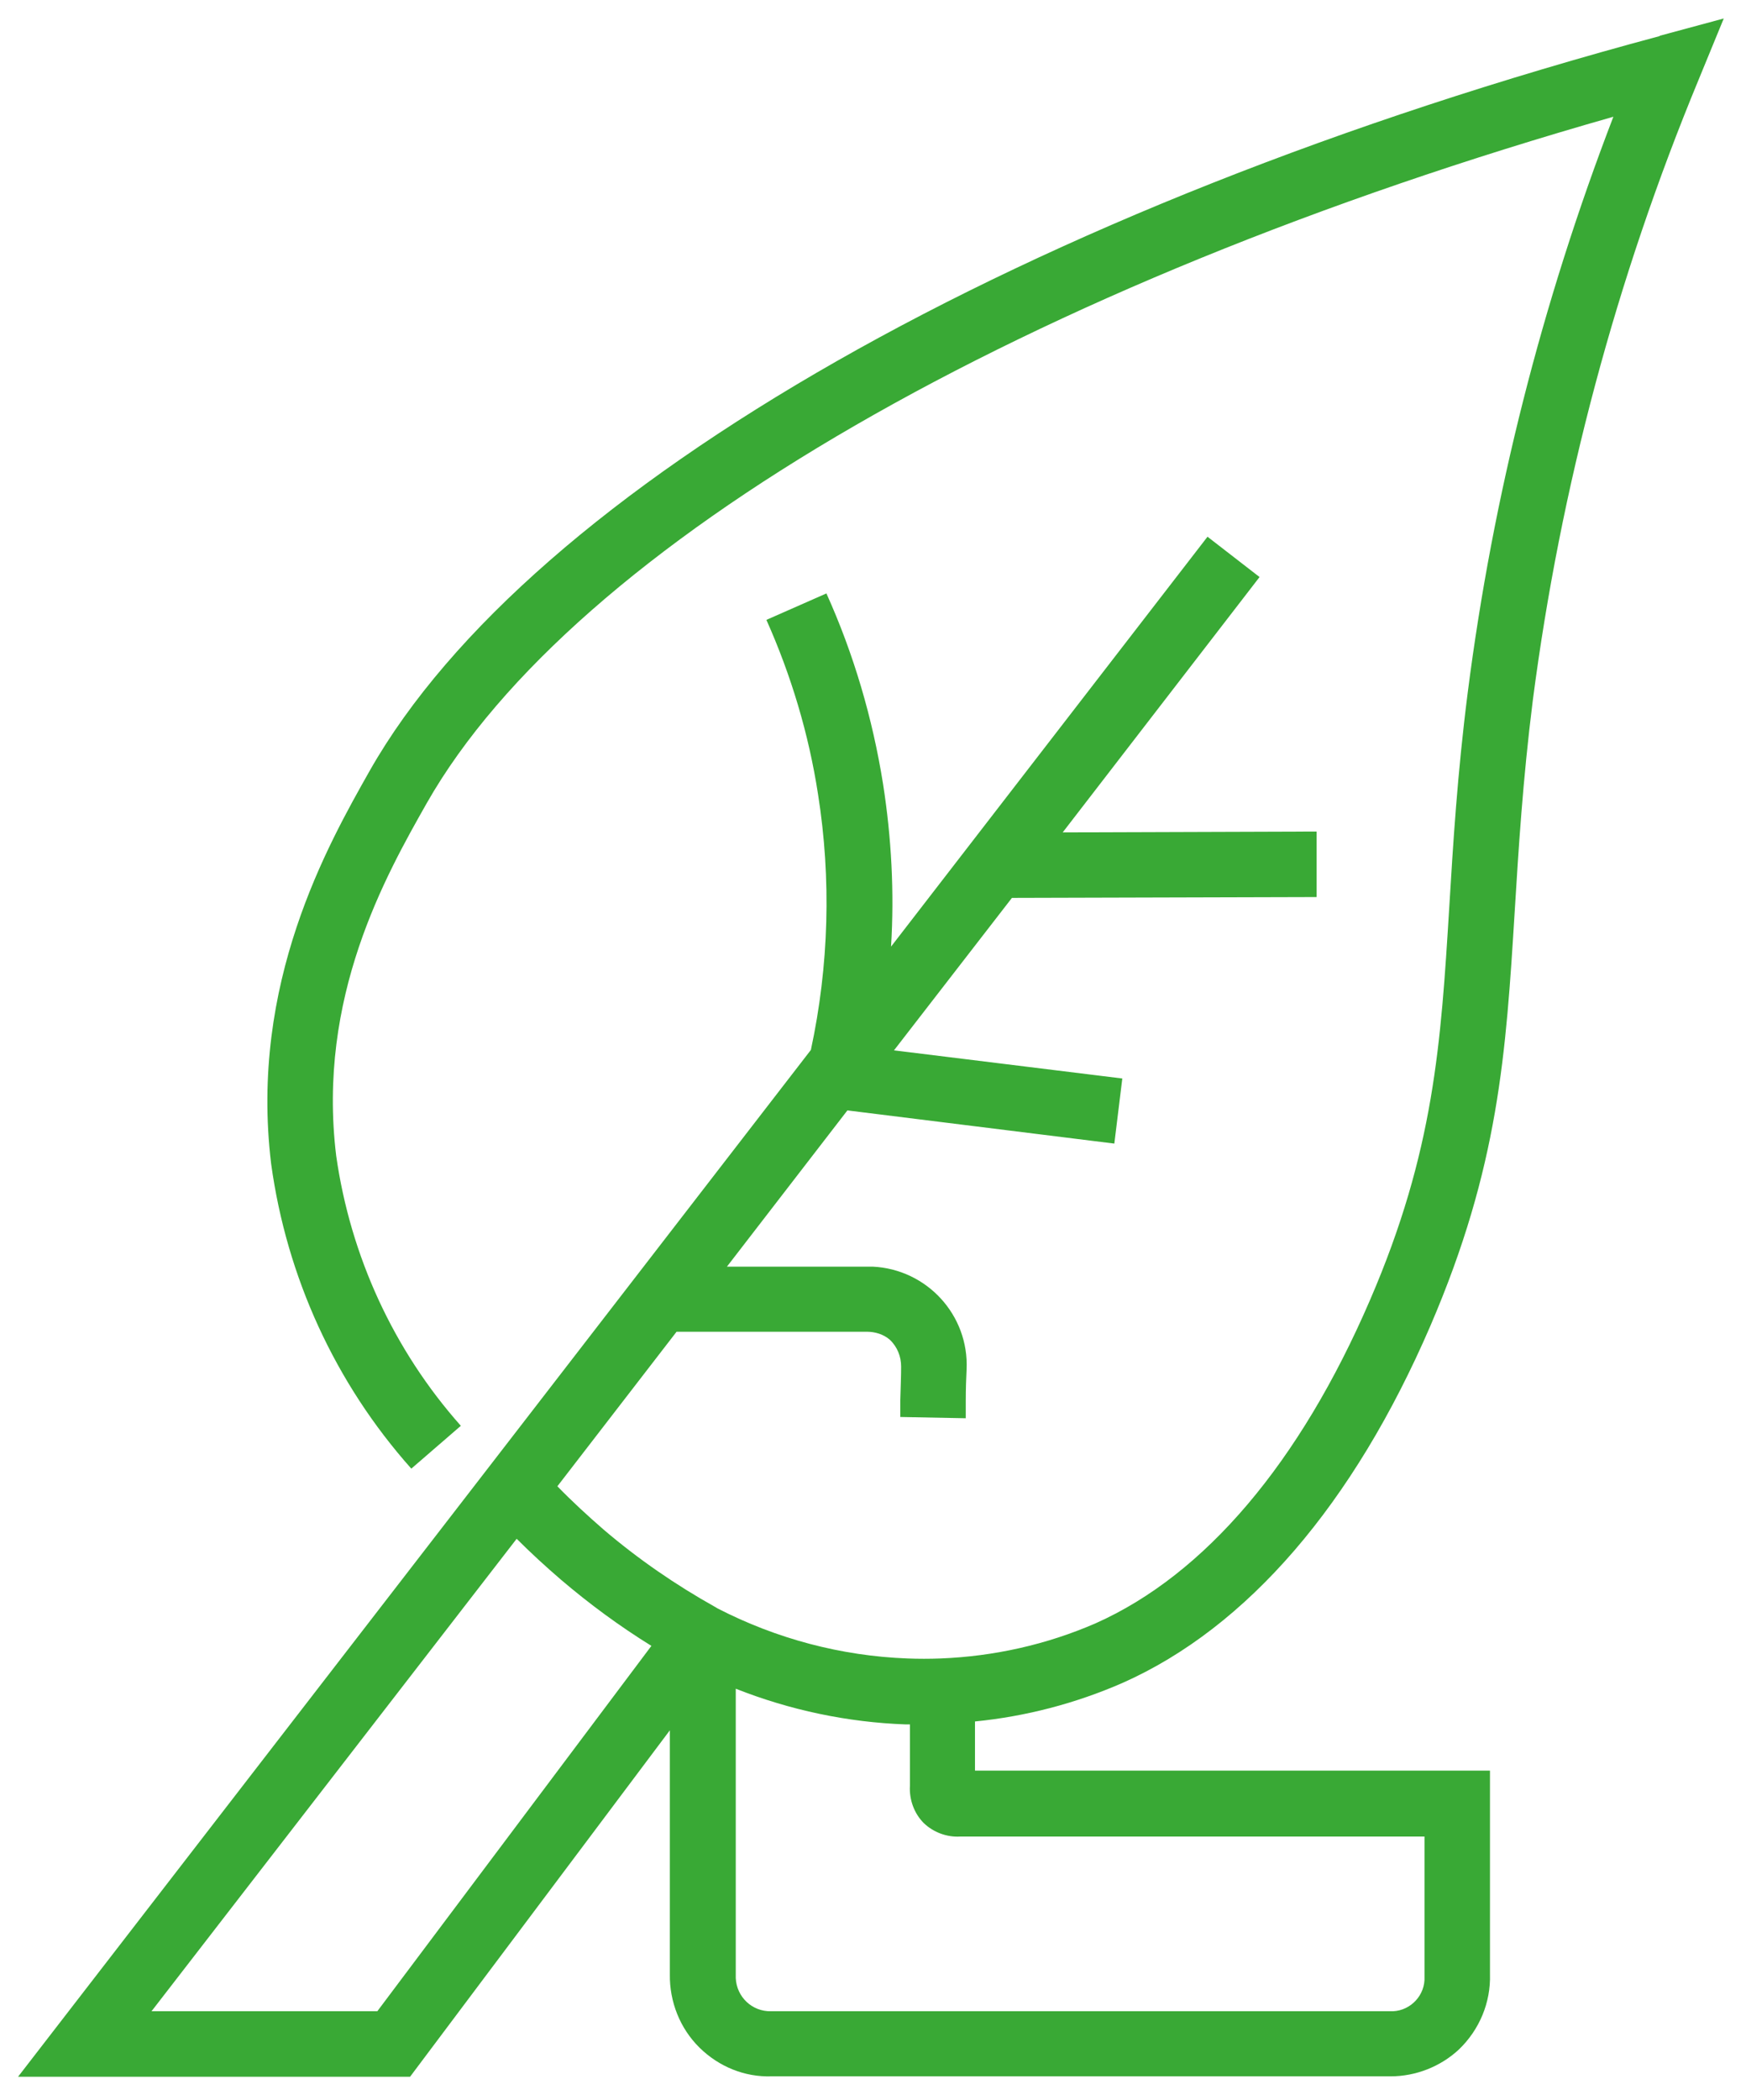<?xml version="1.0" encoding="UTF-8"?>
<svg id="Layer_1" xmlns="http://www.w3.org/2000/svg" version="1.1" viewBox="0 0 416 500">
  <!-- Generator: Adobe Illustrator 29.1.0, SVG Export Plug-In . SVG Version: 2.1.0 Build 142)  -->
  <defs>
    <style>
      .st0 {
        fill: #39a935;
      }
    </style>
  </defs>
  <path id="Path_18261" class="st0" d="M395.4,8.6C244.2,49.1,126.4,116.1,88.1,183.5c-10,17.7-28.7,50.6-23.5,93.6,3.7,27,15.3,52.3,33.4,72.6l11.8-10.2c-16-18-26.3-40.4-29.7-64.3-4.6-37.8,11.8-66.7,21.6-84,35.1-61.6,142.7-123.6,282.7-163.4-17,44.2-28.7,90.2-34.7,137.1-2.5,19.6-3.5,36.3-4.4,51.1-2,32.5-3.6,58.2-18.9,93.6-16.7,38.7-39.3,65.3-65.3,76.9-11.7,5.1-24.3,7.9-37,8.4h0c-2.6.1-5.3.1-7.9,0-15.8-.6-31.2-4.7-45.2-11.9l-.5-.3c-9.5-5.3-18.5-11.5-26.7-18.5-3.8-3.3-7.5-6.7-11-10.3l28.4-36.8h45.3c2,0,4,.6,5.5,1.9,1.8,1.7,2.7,4,2.7,6.4,0,2.1-.1,4.8-.2,8v4s15.6.3,15.6.3v-4c0-3.1.1-5.7.2-7.6.6-13-9.5-23.9-22.4-24.5-.6,0-1.2,0-1.9,0h-32.8l28.7-37.2,63.6,7.9,1.9-15.5-54.4-6.7,28.1-36.3,72.6-.2v-15.6c0,0-60.5.2-60.5.2l46.9-60.8-12.4-9.6-75.4,97.6c.8-12.9.1-25.9-1.9-38.7-2.5-15.7-7-31-13.5-45.4l-14.3,6.3c5.9,13.2,10.1,27.2,12.3,41.5,3.2,20.2,2.6,40.9-1.7,60.9l-74.7,96.7h0L4.3,494.5h93.4l61.9-82.5v58.1c-.1,6.5,2.4,12.9,7.1,17.5,4.6,4.5,10.7,7,17.1,6.8h147.5c6,0,11.9-2.3,16.3-6.4h0c4.9-4.7,7.6-11.2,7.4-17.9v-48.5h-122.7c0-2.7,0-6.8,0-11.7,12.1-1.2,24-4.3,35.2-9.2,29.7-13.2,55-42.6,73.3-85,16.3-37.9,18-64.8,20.1-98.8.9-14.6,1.9-31,4.3-50.1,6.6-50.8,19.9-100.5,39.5-147.8l6-14.6-15.2,4.1ZM89.9,478.9h-53.8l87-112.5c3.4,3.4,6.9,6.6,10.5,9.7,6.8,5.8,14,11.1,21.6,15.8l-65.3,87ZM339.4,437.3v33.4c.2,4.3-3.2,8-7.5,8.2-.2,0-.4,0-.6,0h-147.6c-4.5.1-8.2-3.4-8.4-7.9,0-.2,0-.4,0-.6v-68.3c12.9,5.1,26.6,8,40.5,8.5h1c0,5.7,0,10.1,0,12.6v2c-.2,3.3,1,6.6,3.3,8.9,2.3,2.2,5.5,3.4,8.7,3.2h110.6Z"/>
</svg>